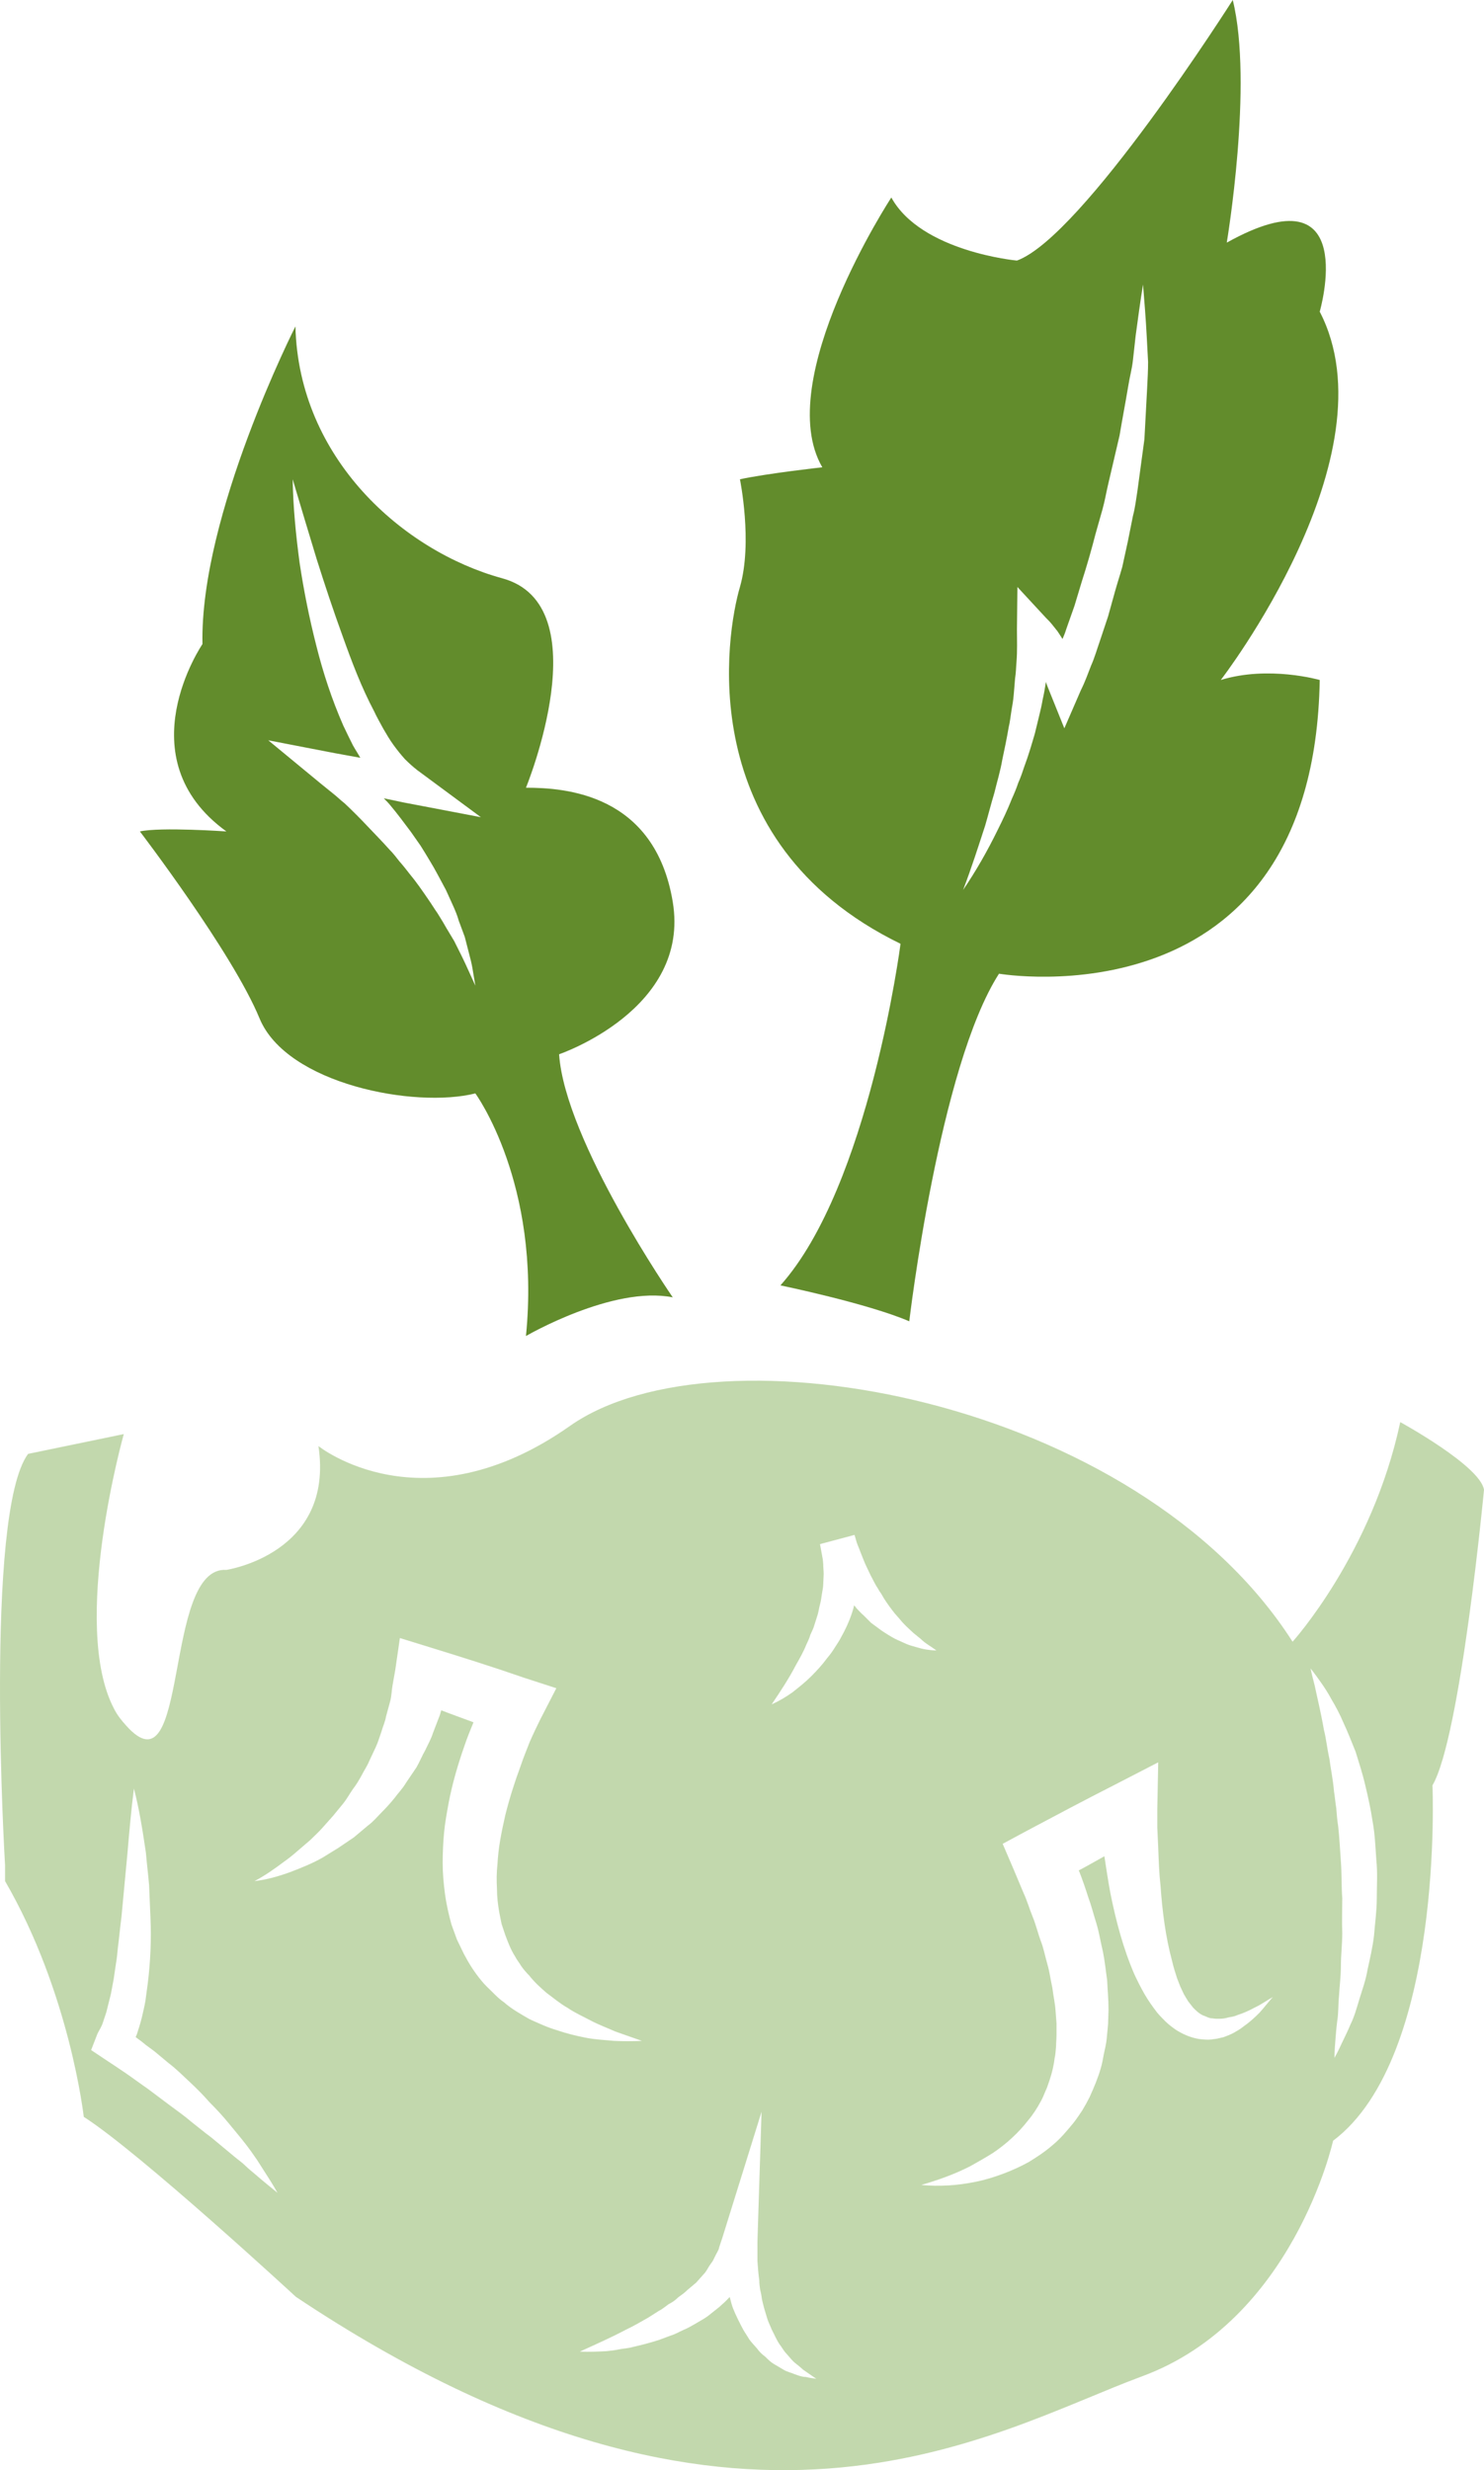 <?xml version="1.0" encoding="UTF-8" standalone="no"?>
<svg
   xmlns:dc="http://purl.org/dc/elements/1.1/"
   xmlns:cc="http://creativecommons.org/ns#"
   xmlns:rdf="http://www.w3.org/1999/02/22-rdf-syntax-ns#"
   xmlns:svg="http://www.w3.org/2000/svg"
   xmlns="http://www.w3.org/2000/svg"
   id="svg14"
   viewBox="0 0 3225.016 5365.517"
   style="clip-rule:evenodd;fill-rule:evenodd;image-rendering:optimizeQuality;shape-rendering:geometricPrecision;text-rendering:geometricPrecision"
   version="1.1"
   height="53.655mm"
   width="32.25mm"
   xml:space="preserve">
 <defs
   id="defs4">
  <style
   id="style2"
   type="text/css">
   <![CDATA[
    .fil1 {fill:#628C2C;fill-rule:nonzero}
    .fil0 {fill:#C2D8AD;fill-rule:nonzero}
   ]]>
  </style>
 </defs>
 <g
   transform="translate(-8802.984,-11765)"
   id="Vrstva_x0020_1">
  <path
   style="fill:#c2d8ad;fill-rule:nonzero"
   id="path7"
   d="m 11795,15888 c 0,28 -4,55 -6,81 -3,26 -9,51 -14,74 -4,24 -12,45 -18,65 -6,20 -11,38 -19,54 -6,15 -13,28 -18,39 -10,22 -17,34 -17,34 0,0 0,-14 2,-38 1,-12 2,-26 4,-42 3,-17 2,-36 4,-56 1,-20 4,-41 4,-64 0,-23 3,-47 3,-71 -1,-25 0,-51 0,-76 -2,-26 -1,-52 -3,-79 -2,-26 -3,-52 -6,-78 -2,-12 -3,-25 -4,-38 -2,-12 -3,-25 -5,-37 -2,-25 -7,-48 -10,-71 -5,-22 -7,-44 -12,-63 -7,-40 -15,-72 -20,-96 -6,-23 -9,-37 -9,-37 0,0 9,11 23,31 7,10 15,22 23,37 9,15 18,32 26,51 9,19 17,40 26,62 7,23 15,47 21,73 6,25 12,52 16,79 5,27 6,55 8,83 3,28 1,56 1,83 z m -255,249 c -11,11 -22,21 -35,30 -6,5 -13,9 -20,13 -7,4 -15,7 -23,10 l -13,3 c -4,1 -9,1 -13,2 -9,1 -18,0 -27,-1 -19,-3 -37,-11 -52,-21 -7,-5 -15,-11 -21,-17 -6,-6 -12,-12 -18,-19 -10,-13 -20,-27 -28,-41 -8,-14 -15,-28 -22,-43 -25,-58 -40,-117 -52,-176 -5,-27 -9,-54 -13,-80 -18,10 -37,21 -56,31 l 1,1 c 7,18 14,38 20,57 7,19 12,39 18,58 6,20 9,41 14,61 4,20 6,41 9,61 1,22 3,42 3,64 l -1,32 -3,32 c -1,11 -4,22 -6,32 -2,11 -4,22 -7,32 -6,21 -15,42 -24,62 -5,10 -10,19 -16,29 -6,9 -12,18 -19,27 -14,17 -28,34 -45,48 -16,14 -34,26 -52,37 -18,10 -38,19 -57,26 -19,7 -38,13 -58,17 -20,4 -40,7 -60,8 -20,1 -39,1 -59,-1 38,-11 74,-24 107,-41 16,-9 32,-18 48,-28 15,-10 29,-21 42,-33 13,-12 25,-25 35,-38 11,-13 20,-27 28,-42 4,-7 7,-15 10,-22 4,-8 6,-16 9,-24 5,-15 9,-31 11,-48 2,-8 2,-16 3,-25 0,-8 1,-16 1,-25 v -25 l -2,-26 c -1,-17 -5,-34 -7,-51 -4,-18 -6,-35 -11,-52 -5,-17 -8,-35 -15,-52 -6,-17 -10,-34 -17,-51 -7,-17 -12,-35 -20,-52 l -21,-50 -24,-56 52,-28 c 64,-34 128,-68 193,-101 l 93,-48 -2,101 c 0,13 0,28 0,41 l 2,43 c 1,28 2,56 5,83 4,56 11,111 25,163 3,13 7,26 11,38 l 7,18 8,17 c 3,5 6,10 9,15 l 11,14 c 7,7 15,15 25,18 5,2 10,5 16,5 l 8,1 h 9 c 6,0 12,-1 19,-3 6,-1 13,-2 19,-5 13,-4 26,-10 39,-17 13,-6 25,-15 38,-22 -10,11 -19,23 -29,34 z m -767,-801 -20,-9 c -7,-3 -13,-7 -20,-11 -6,-4 -13,-8 -18,-12 l -19,-14 -16,-16 c -6,-5 -10,-10 -16,-16 -1,-2 -3,-4 -5,-6 -1,6 -3,12 -5,18 -6,18 -14,35 -23,51 -4,8 -9,15 -14,23 -5,8 -10,15 -16,22 -11,15 -23,28 -35,40 -13,13 -27,24 -41,35 -14,10 -29,19 -45,26 19,-28 38,-57 53,-86 8,-14 16,-28 22,-43 3,-7 7,-14 9,-22 3,-7 7,-14 9,-22 l 7,-22 c 2,-7 3,-15 5,-22 2,-7 3,-15 4,-22 1,-7 3,-15 3,-22 l 1,-22 c 0,-7 -1,-14 -1,-22 l -1,-10 -2,-11 -4,-22 75,-20 5,17 c 2,6 5,12 7,18 5,12 9,24 15,36 5,11 11,23 17,34 3,6 7,11 10,17 4,5 7,11 10,16 7,11 15,22 23,32 4,5 9,10 13,15 4,5 9,10 13,14 l 15,14 16,13 c 10,10 22,16 34,25 -8,0 -15,-1 -22,-2 -7,-1 -14,-3 -21,-5 -7,-2 -15,-4 -22,-7 z m -219,1592 c -8,0 -16,-3 -24,-6 -7,-3 -16,-5 -23,-9 l -22,-13 c -7,-4 -13,-10 -19,-16 -7,-5 -13,-11 -18,-18 -6,-7 -12,-13 -17,-20 -4,-7 -9,-14 -13,-21 -8,-15 -16,-31 -22,-46 -3,-8 -5,-16 -7,-24 -1,0 -1,0 -1,0 -7,8 -15,15 -23,22 l -24,19 c -8,6 -18,11 -26,16 -9,5 -17,10 -27,14 -9,4 -17,9 -27,12 l -27,10 c -19,6 -38,11 -56,15 -10,3 -19,3 -29,5 -9,2 -19,3 -28,4 -19,1 -39,2 -58,1 35,-16 69,-31 101,-48 17,-8 32,-17 48,-26 l 22,-14 c 8,-4 15,-10 22,-15 8,-4 15,-9 21,-15 7,-5 14,-10 20,-16 l 19,-16 16,-18 c 6,-6 9,-13 13,-19 l 7,-10 5,-10 c 3,-7 8,-13 9,-20 l 7,-21 85,-273 -9,283 v 20 c 0,7 0,14 0,21 1,14 2,28 4,42 0,7 1,14 2,21 2,7 3,14 4,21 3,14 7,27 11,40 2,7 5,13 8,20 2,6 6,12 9,19 3,6 6,12 10,18 4,5 8,12 12,17 l 14,16 c 5,6 11,10 17,15 l 8,7 10,7 19,13 c -7,-1 -15,-2 -23,-4 z m -600,-777 c -19,-11 -39,-22 -56,-37 -9,-6 -17,-14 -25,-22 -8,-8 -17,-16 -24,-25 -15,-18 -27,-37 -38,-58 l -15,-31 -12,-33 c -6,-22 -11,-44 -14,-66 -3,-23 -5,-45 -5,-67 0,-22 1,-45 3,-66 2,-22 6,-43 10,-65 8,-42 20,-83 34,-123 6,-18 13,-35 20,-52 -24,-9 -47,-17 -70,-26 -1,3 -2,6 -3,10 l -15,39 c -4,13 -11,25 -17,38 -7,12 -12,25 -19,37 l -23,34 c -7,12 -17,22 -25,33 -9,11 -18,21 -28,31 -9,9 -18,20 -29,28 l -31,26 -34,23 c -11,7 -23,14 -34,21 -23,13 -48,23 -72,32 -25,9 -50,16 -76,19 23,-12 44,-27 64,-42 10,-7 20,-15 29,-23 l 28,-24 c 9,-9 18,-17 26,-26 l 24,-27 23,-28 c 7,-9 13,-20 20,-30 7,-9 13,-19 19,-30 5,-10 12,-20 16,-30 l 15,-32 c 5,-11 8,-22 12,-33 3,-11 8,-21 10,-33 l 9,-33 c 3,-11 3,-23 5,-34 l 6,-34 10,-69 68,21 c 68,21 135,42 201,65 l 71,23 -35,68 c -7,14 -16,33 -23,49 -7,18 -14,35 -20,53 -13,35 -24,70 -33,106 -4,18 -8,36 -11,54 -3,17 -5,35 -6,53 -2,18 -2,35 -1,53 0,17 2,34 5,51 l 5,25 8,24 c 6,16 12,32 21,46 4,8 10,15 14,22 5,7 11,14 17,20 11,14 24,26 38,38 15,11 29,23 45,32 16,11 34,19 51,28 17,9 36,16 54,24 l 57,20 c -20,1 -41,1 -61,0 -21,-2 -42,-3 -62,-7 -20,-4 -41,-9 -61,-16 -21,-6 -40,-15 -60,-24 z m -595,338 c -8,-7 -16,-13 -23,-20 -7,-7 -16,-13 -23,-19 -16,-13 -31,-26 -47,-39 -7,-6 -16,-12 -23,-18 l -24,-19 c -15,-13 -31,-24 -47,-36 -16,-12 -32,-24 -48,-36 -16,-11 -32,-23 -48,-34 -16,-11 -33,-22 -48,-32 l -27,-18 14,-36 c 4,-8 9,-15 12,-25 3,-10 7,-19 9,-29 l 8,-32 6,-32 5,-34 c 2,-11 3,-22 4,-33 3,-23 5,-46 8,-69 l 13,-138 c 4,-47 8,-93 14,-140 12,46 19,92 26,139 2,24 5,47 7,71 1,23 2,47 3,71 2,47 0,95 -6,143 l -5,37 c -2,12 -5,24 -8,37 -3,12 -7,25 -11,37 -1,2 -2,3 -2,5 7,5 15,11 22,17 8,6 17,12 25,19 l 24,20 c 16,12 31,27 46,41 15,14 30,29 43,44 15,15 29,30 42,46 13,16 26,31 39,48 6,8 12,16 18,25 6,8 11,17 17,26 11,17 22,34 32,52 -16,-13 -32,-26 -47,-39 z m 2669,-1488 c -8,-52 -182,-147 -182,-147 -61,286 -234,477 -234,477 -338,-529 -1249,-694 -1570,-469 -321,226 -547,44 -547,44 35,234 -200,269 -200,269 -139,-9 -79,494 -218,338 -9,-10 -19,-22 -26,-36 -96,-182 21,-597 21,-597 l -208,43 c -96,130 -50,894 -50,894 v 34 c 141,243 171,512 171,512 122,78 461,391 461,391 963,642 1508,295 1838,173 330,-121 416,-512 416,-512 242,-182 216,-772 216,-772 61,-104 112,-642 112,-642 z"
   class="fil0" />
  <path
   style="fill:#628c2c;fill-rule:nonzero"
   id="path9"
   d="m 11296,12607 c -2,37 -4,74 -6,112 l -15,111 c -3,19 -5,37 -10,56 l -11,55 -12,55 c -5,18 -11,36 -16,54 l -15,54 c -6,18 -12,36 -18,54 -6,17 -11,35 -19,53 -7,18 -13,35 -22,53 l -36,83 -35,-87 c -2,-5 -4,-10 -5,-14 -2,13 -4,25 -7,38 -2,12 -5,25 -8,37 -3,12 -6,25 -9,37 -7,24 -14,48 -23,72 -4,12 -8,24 -13,35 -4,12 -9,24 -14,35 -9,23 -20,46 -31,68 -22,45 -47,89 -75,130 18,-47 33,-94 48,-140 7,-24 13,-48 20,-71 3,-12 6,-24 9,-35 3,-12 6,-24 8,-36 5,-24 10,-47 14,-71 3,-12 4,-24 6,-36 2,-11 4,-23 5,-35 1,-12 2,-24 3,-36 2,-12 2,-24 3,-35 2,-24 1,-48 1,-71 l 1,-92 62,67 c 5,5 9,9 13,14 4,5 8,10 12,15 4,6 8,12 11,17 3,-7 6,-14 8,-21 6,-17 12,-34 18,-51 l 16,-53 c 11,-34 21,-69 30,-104 l 15,-53 c 5,-18 8,-36 12,-53 l 25,-107 c 6,-36 13,-72 19,-108 3,-19 8,-37 10,-55 l 6,-54 c 5,-37 10,-74 16,-111 3,37 6,74 8,112 l 3,56 c 0,18 -1,37 -2,56 z m 160,635 c 0,0 377,-488 215,-800 0,0 91,-313 -202,-150 0,0 58,-345 13,-527 0,0 -326,514 -469,566 0,0 -208,-19 -273,-137 0,0 -260,397 -150,586 0,0 -118,13 -179,26 0,0 28,137 0,234 -29,98 -107,553 349,775 0,0 -68,526 -261,742 0,0 189,39 280,78 0,0 65,-553 195,-755 0,0 684,117 697,-638 0,0 -111,-32 -215,0 z"
   class="fil1" />
  <path
   style="fill:#628c2c;fill-rule:nonzero"
   id="path11"
   d="m 9651,13514 c 16,19 30,38 45,58 7,10 14,20 21,30 7,11 13,21 19,31 13,21 24,43 36,65 5,11 10,22 15,33 5,11 10,23 13,34 l 13,35 9,35 c 3,11 6,23 8,35 l 6,36 -15,-33 c -5,-11 -10,-22 -15,-32 l -16,-32 -18,-30 c -6,-11 -12,-20 -18,-30 -7,-10 -13,-20 -20,-30 -13,-19 -26,-38 -41,-56 -7,-9 -14,-18 -22,-27 -7,-9 -14,-18 -22,-26 -16,-18 -32,-34 -48,-51 -16,-17 -32,-33 -49,-49 -9,-7 -17,-15 -26,-22 l -26,-21 -114,-94 145,28 55,10 c -5,-9 -11,-18 -16,-27 -7,-14 -14,-28 -21,-43 -25,-57 -44,-115 -59,-175 -15,-59 -27,-119 -36,-179 -8,-60 -14,-120 -15,-181 l 26,87 26,86 c 18,57 37,114 57,169 20,56 41,111 68,162 6,13 13,25 20,38 7,12 14,24 22,35 8,11 16,21 25,31 9,9 18,17 27,24 l 138,102 -168,-32 c -14,-3 -28,-6 -43,-9 5,5 10,10 14,15 z m 614,210 c -39,-235 -234,-248 -319,-248 0,0 163,-397 -52,-455 -215,-59 -442,-260 -449,-547 0,0 -208,410 -202,690 0,0 -169,247 52,407 0,0 -143,-10 -188,0 0,0 201,263 260,406 59,143 338,196 469,163 0,0 143,195 110,527 0,0 189,-110 319,-84 0,0 -234,-339 -247,-528 0,0 286,-97 247,-331 z"
   class="fil1" />
 </g>
</svg>